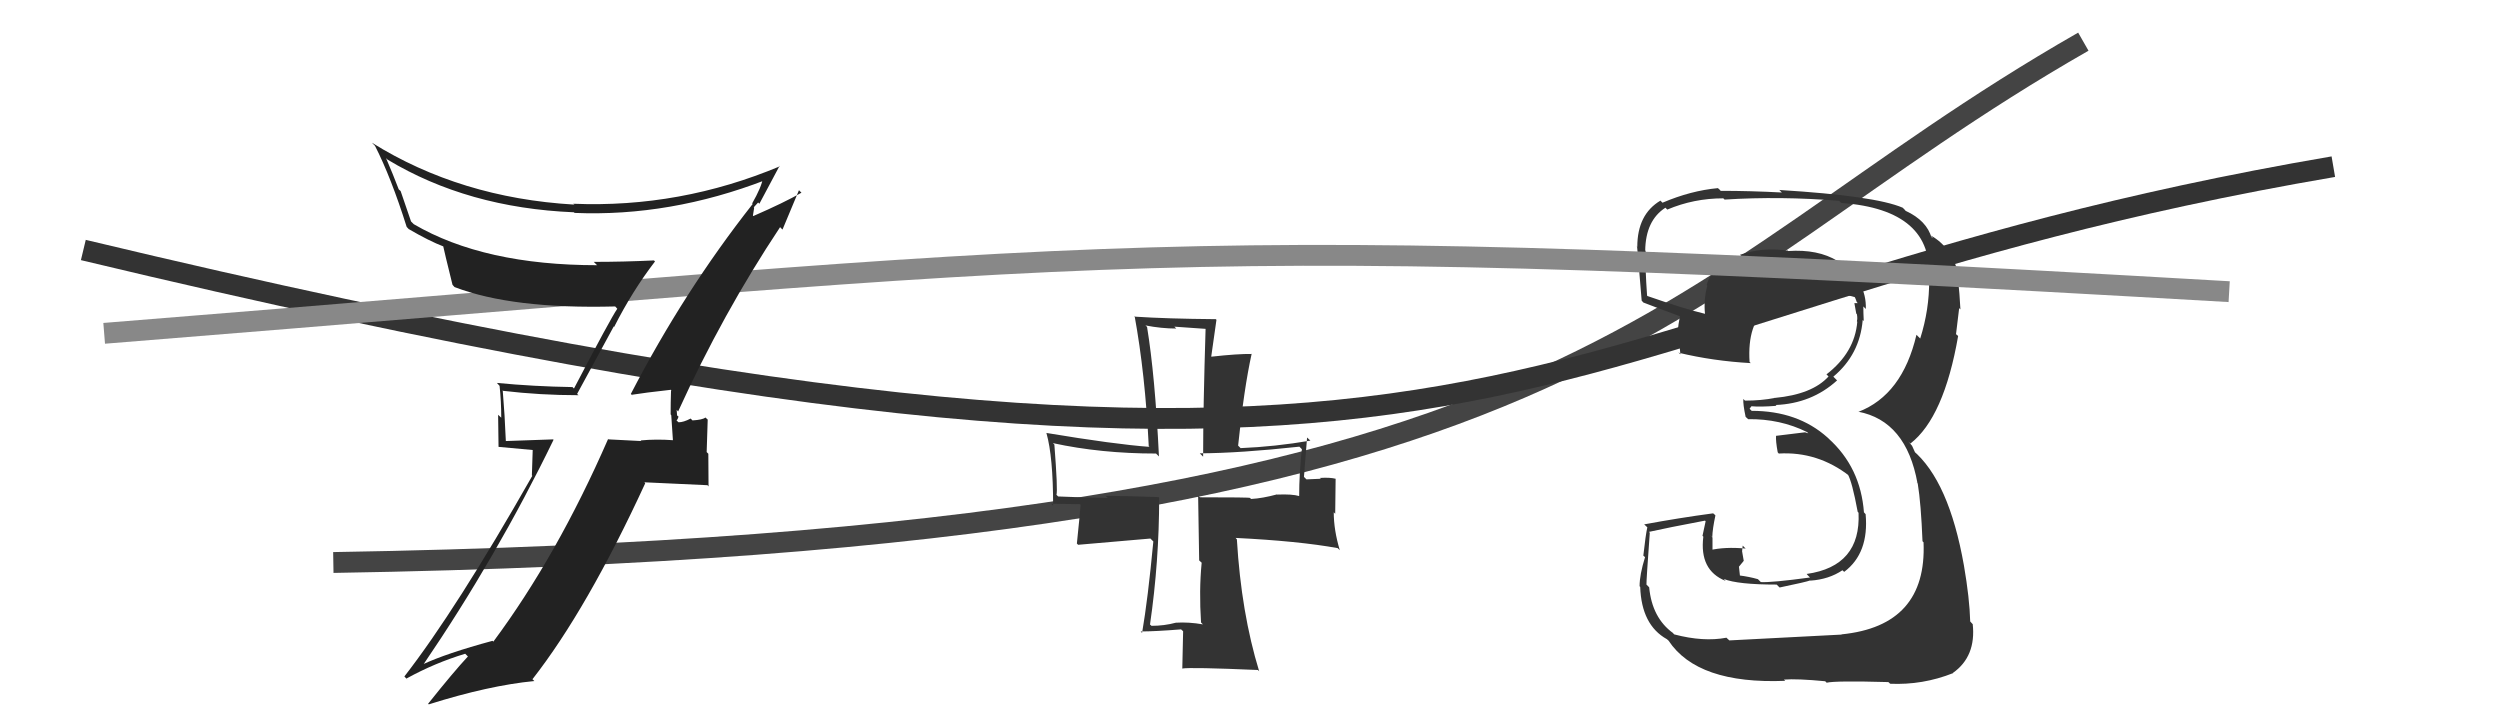 <svg xmlns="http://www.w3.org/2000/svg" width="120" height="34" viewBox="0,0,120,34"><path d="M16 27 C77 26,79 14,100 2" stroke="#444" fill="none"/><path fill="#333" d="M83.01 30.74L82.91 30.65L82.87 30.61Q81.76 30.82 80.36 30.45L80.27 30.35L80.31 30.39Q79.30 29.66 79.16 28.19L79.01 28.04L79.03 28.06Q79.02 27.92 79.19 25.57L79.19 25.57L79.15 25.53Q80.04 25.33 81.84 24.99L81.87 25.02L81.72 25.72L81.76 25.76Q81.56 27.37 82.82 27.88L82.83 27.88L82.74 27.79Q83.41 28.06 85.28 28.06L85.27 28.05L85.42 28.20Q86.72 27.93 86.89 27.86L86.98 27.96L86.90 27.87Q87.79 27.81 88.44 27.37L88.37 27.31L88.52 27.45Q89.72 26.55 89.55 24.68L89.44 24.56L89.47 24.60Q89.31 22.43 87.76 21.04L87.84 21.11L87.72 21.00Q86.29 19.72 84.08 19.72L83.98 19.62L84.07 19.50L84.07 19.50Q84.48 19.54 85.27 19.48L85.17 19.38L85.23 19.44Q86.96 19.37 88.18 18.26L88.18 18.26L88.00 18.08Q89.27 17.02 89.41 15.36L89.51 15.46L89.46 15.41Q89.44 15.01 89.44 14.71L89.48 14.75L89.56 14.83Q89.60 13.51 88.37 12.69L88.26 12.58L88.21 12.53Q87.26 11.95 85.83 12.05L85.73 11.95L85.80 12.03Q84.61 11.85 83.52 12.23L83.57 12.27L83.61 12.32Q82.19 12.66 81.92 13.68L82.01 13.77L81.95 13.71Q81.77 14.39 81.84 15.07L81.96 15.18L81.83 15.06Q80.92 14.85 79.08 14.21L79.09 14.22L79.06 14.19Q78.96 12.79 78.99 12.04L78.88 11.94L78.97 12.03Q78.99 10.58 79.94 9.97L80.09 10.12L80.03 10.06Q81.30 9.52 82.72 9.52L82.65 9.45L82.78 9.58Q85.46 9.41 88.28 9.64L88.35 9.71L88.38 9.74Q92.85 10.07 92.58 13.43L92.55 13.40L92.60 13.45Q92.61 14.86 92.17 16.25L92.00 16.08L91.99 16.07Q91.31 18.96 89.20 19.77L89.11 19.69L89.19 19.76Q91.50 20.20 92.04 23.20L91.98 23.14L92.05 23.20Q92.21 24.18 92.28 25.98L92.31 26.01L92.33 26.03Q92.50 30.04 88.39 30.45L88.25 30.31L88.40 30.46Q87.73 30.50 83.00 30.74ZM87.55 32.64L87.52 32.61L87.68 32.77Q88.09 32.67 90.64 32.74L90.70 32.79L90.72 32.82Q92.29 32.89 93.75 32.31L93.80 32.36L93.74 32.30Q94.86 31.51 94.69 29.95L94.68 29.95L94.57 29.83Q94.54 28.72 94.27 27.15L94.24 27.13L94.27 27.15Q93.55 23.07 91.81 21.61L91.92 21.71L91.78 21.40L91.60 21.19L91.70 21.29Q93.31 20.04 93.99 16.13L93.89 16.04L93.89 16.03Q93.94 15.64 94.04 14.79L94.07 14.82L94.10 14.85Q94.06 14.06 93.99 13.45L94.01 13.47L94.09 13.55Q93.81 11.91 92.65 11.29L92.80 11.44L92.60 11.31L92.72 11.43Q92.49 10.59 91.47 10.12L91.42 10.06L91.33 9.97Q90.01 9.40 85.42 9.12L85.40 9.11L85.53 9.24Q84.02 9.16 82.59 9.16L82.56 9.12L82.46 9.03Q81.16 9.15 79.80 9.73L79.69 9.62L79.70 9.63Q78.59 10.29 78.59 11.85L78.62 11.88L78.57 11.83Q78.56 11.44 78.80 14.43L78.89 14.53L78.88 14.52Q79.23 14.66 80.69 15.20L80.53 15.05L80.64 15.16Q80.56 15.55 80.52 15.99L80.58 16.05L80.54 16.01Q80.62 16.53 80.66 17.01L80.53 16.88L80.57 16.93Q82.23 17.33 84.04 17.43L83.95 17.35L83.98 17.38Q83.86 15.52 84.84 14.77L84.96 14.89L84.92 14.85Q85.75 14.35 87.55 14.15L87.38 13.98L87.51 14.11Q88.51 14.09 89.02 14.26L88.99 14.22L89.04 14.28Q89.09 14.39 89.12 14.49L89.17 14.55L89.01 14.55L89.10 15.05L89.13 15.08Q89.17 15.29 89.13 15.42L89.16 15.46L89.15 15.44Q89.03 16.92 87.67 17.97L87.72 18.02L87.77 18.07Q86.99 18.93 85.19 19.10L85.17 19.07L85.20 19.10Q84.54 19.23 83.76 19.23L83.64 19.11L83.68 19.15Q83.66 19.40 83.79 20.01L83.77 19.99L83.91 20.12Q85.45 20.10 86.74 20.74L86.80 20.80L86.64 20.75L85.25 20.92L85.25 20.92Q85.23 21.17 85.33 21.71L85.38 21.77L85.38 21.77Q87.25 21.66 88.78 22.85L88.72 22.80L88.69 22.76Q88.90 23.11 89.17 24.57L89.26 24.66L89.21 24.61Q89.33 27.18 86.72 27.55L86.77 27.61L86.88 27.72Q85.03 27.97 84.52 27.94L84.32 27.74L84.38 27.80Q83.96 27.68 83.48 27.62L83.52 27.66L83.47 27.20L83.70 26.92L83.62 26.46L83.65 26.19L83.79 26.33Q82.79 26.24 82.07 26.41L82.13 26.47L82.20 26.54Q82.20 26.37 82.20 26.20L82.08 26.08L82.20 26.20Q82.20 26.00 82.20 25.80L82.08 25.67L82.19 25.78Q82.20 25.39 82.34 24.74L82.28 24.68L82.23 24.64Q80.59 24.86 78.92 25.17L79.07 25.31L79.07 25.32Q78.99 25.67 78.88 26.67L78.97 26.75L78.96 26.75Q78.70 27.59 78.70 28.14L78.70 28.14L78.73 28.17Q78.79 30.00 80.01 30.68L80.09 30.75L80.09 30.75Q81.48 32.85 85.69 32.68L85.71 32.70L85.63 32.62Q86.26 32.57 87.61 32.70Z"/><path d="M4 12 C75 29,71 15,112 8" stroke="#333" fill="none"/><path d="M5 16 C55 12,55 11,107 14" stroke="#888" fill="none"/><path fill="#222" d="M30.39 19.01L30.30 18.92L30.32 18.95Q30.94 18.85 32.20 18.71L32.28 18.79L32.21 18.73Q32.19 19.31 32.19 19.89L32.22 19.93L32.30 21.13L32.31 21.13Q31.50 21.07 30.75 21.14L30.80 21.19L30.78 21.17Q29.96 21.13 29.21 21.09L29.17 21.06L29.19 21.07Q26.74 26.68 23.68 30.80L23.74 30.85L23.64 30.76Q21.42 31.36 20.27 31.90L20.31 31.94L20.30 31.93Q23.85 26.72 26.57 21.11L26.55 21.09L24.28 21.17L24.28 21.16Q24.23 19.92 24.13 18.73L24.15 18.76L24.15 18.76Q25.93 18.97 27.77 18.97L27.70 18.91L29.46 15.67L29.48 15.69Q30.35 13.97 31.44 12.55L31.34 12.45L31.39 12.50Q29.93 12.57 28.50 12.57L28.65 12.72L28.67 12.73Q23.23 12.73 19.86 10.76L19.73 10.63L19.23 9.17L19.14 9.09Q18.87 8.38 18.53 7.59L18.55 7.61L18.60 7.66Q22.45 9.98 27.55 10.19L27.62 10.26L27.58 10.22Q32.16 10.41 36.75 8.64L36.69 8.59L36.63 8.52Q36.55 8.99 36.10 9.77L36.07 9.74L36.13 9.79Q32.83 13.98 30.28 18.91ZM37.43 10.89L37.56 11.02L38.35 9.13L38.47 9.25Q37.65 9.72 36.16 10.37L36.14 10.35L36.20 9.97L36.18 9.95Q36.29 9.82 36.39 9.72L36.50 9.83L36.45 9.78Q36.78 9.15 37.42 7.96L37.44 7.98L37.44 7.98Q32.65 9.99 27.52 9.78L27.59 9.85L27.55 9.82Q22.10 9.50 17.85 6.85L17.81 6.81L18.00 7.00Q18.77 8.51 19.52 10.89L19.65 11.03L19.61 10.99Q20.60 11.57 21.31 11.84L21.28 11.80L21.27 11.80Q21.31 12.01 21.72 13.67L21.80 13.76L21.82 13.78Q24.59 14.84 29.52 14.71L29.53 14.71L29.63 14.82Q29.31 15.28 27.55 18.65L27.57 18.67L27.48 18.58Q25.61 18.55 23.85 18.38L23.96 18.50L23.98 18.52Q24.06 19.27 24.06 20.05L23.91 19.91L23.93 21.45L25.57 21.60L25.53 22.82L25.55 22.84Q21.89 29.28 19.41 32.47L19.59 32.66L19.51 32.57Q20.87 31.82 22.33 31.38L22.31 31.36L22.46 31.51Q21.77 32.25 20.55 33.78L20.51 33.74L20.58 33.81Q23.47 32.90 25.65 32.69L25.47 32.52L25.56 32.60Q28.18 29.25 30.97 23.20L30.93 23.15L33.96 23.29L34.01 23.35Q34.00 22.59 34.00 21.78L33.92 21.70L33.97 20.14L33.86 20.04Q33.73 20.15 33.24 20.18L33.30 20.24L33.15 20.09Q32.81 20.27 32.57 20.27L32.45 20.16L32.48 20.18Q32.53 20.13 32.57 20.00L32.50 19.94L32.48 19.67L32.55 19.75Q34.69 15.05 37.44 10.91Z"/><path fill="#333" d="M57.68 29.91L57.61 29.84L57.74 29.97Q57.05 29.85 56.44 29.89L56.42 29.87L56.44 29.89Q55.88 30.04 55.27 30.04L55.23 30.00L55.20 29.98Q55.64 26.95 55.64 23.89L55.59 23.84L55.61 23.86Q53.89 23.80 53.07 23.80L53.12 23.85L53.17 23.90Q52.42 23.90 50.79 23.83L50.76 23.80L50.71 23.75Q50.78 23.55 50.61 21.34L50.61 21.34L50.54 21.27Q52.84 21.77 55.49 21.77L55.57 21.85L55.63 21.91Q55.44 18.01 55.06 15.70L55.06 15.69L54.98 15.62Q55.75 15.77 56.46 15.77L56.37 15.68L57.94 15.79L57.87 15.72Q57.75 19.61 57.75 21.92L57.62 21.79L57.59 21.76Q59.52 21.75 62.37 21.44L62.46 21.53L62.49 21.56Q62.36 22.73 62.36 23.81L62.33 23.78L62.36 23.81Q62.02 23.71 61.31 23.74L61.43 23.87L61.30 23.73Q60.60 23.92 60.06 23.95L60.05 23.95L60.00 23.90Q59.98 23.87 57.60 23.87L57.51 23.79L57.56 26.90L57.68 27.01Q57.55 28.35 57.65 29.88ZM62.91 21.16L62.84 21.10L62.90 21.15Q61.21 21.44 59.55 21.51L59.52 21.48L59.43 21.39Q59.71 18.65 60.08 16.98L60.11 17.01L60.09 16.99Q59.41 16.98 58.15 17.12L58.14 17.11L58.39 15.35L58.36 15.32Q55.99 15.30 54.49 15.20L54.48 15.18L54.46 15.16Q54.97 17.95 55.14 21.42L55.15 21.43L55.18 21.45Q53.52 21.33 50.22 20.78L50.34 20.90L50.23 20.79Q50.55 21.93 50.55 24.27L50.45 24.18L51.83 24.20L51.87 24.23Q51.82 24.83 51.69 26.09L51.75 26.15L55.22 25.85L55.36 25.99Q55.10 28.75 54.82 30.38L54.77 30.33L54.75 30.31Q55.44 30.31 56.69 30.21L56.66 30.18L56.79 30.30Q56.78 30.91 56.75 32.10L56.78 32.13L56.74 32.09Q57.15 32.02 60.38 32.16L60.33 32.11L60.44 32.22Q59.58 29.42 59.37 25.89L59.30 25.81L59.31 25.82Q62.34 25.97 64.21 26.31L64.23 26.33L64.31 26.41Q64.02 25.44 64.02 24.59L64.09 24.66L64.11 22.98L64.11 22.98Q63.84 22.91 63.36 22.94L63.40 22.98L62.71 23.01L62.59 22.89Q62.64 22.22 62.74 21.00Z"/></svg>